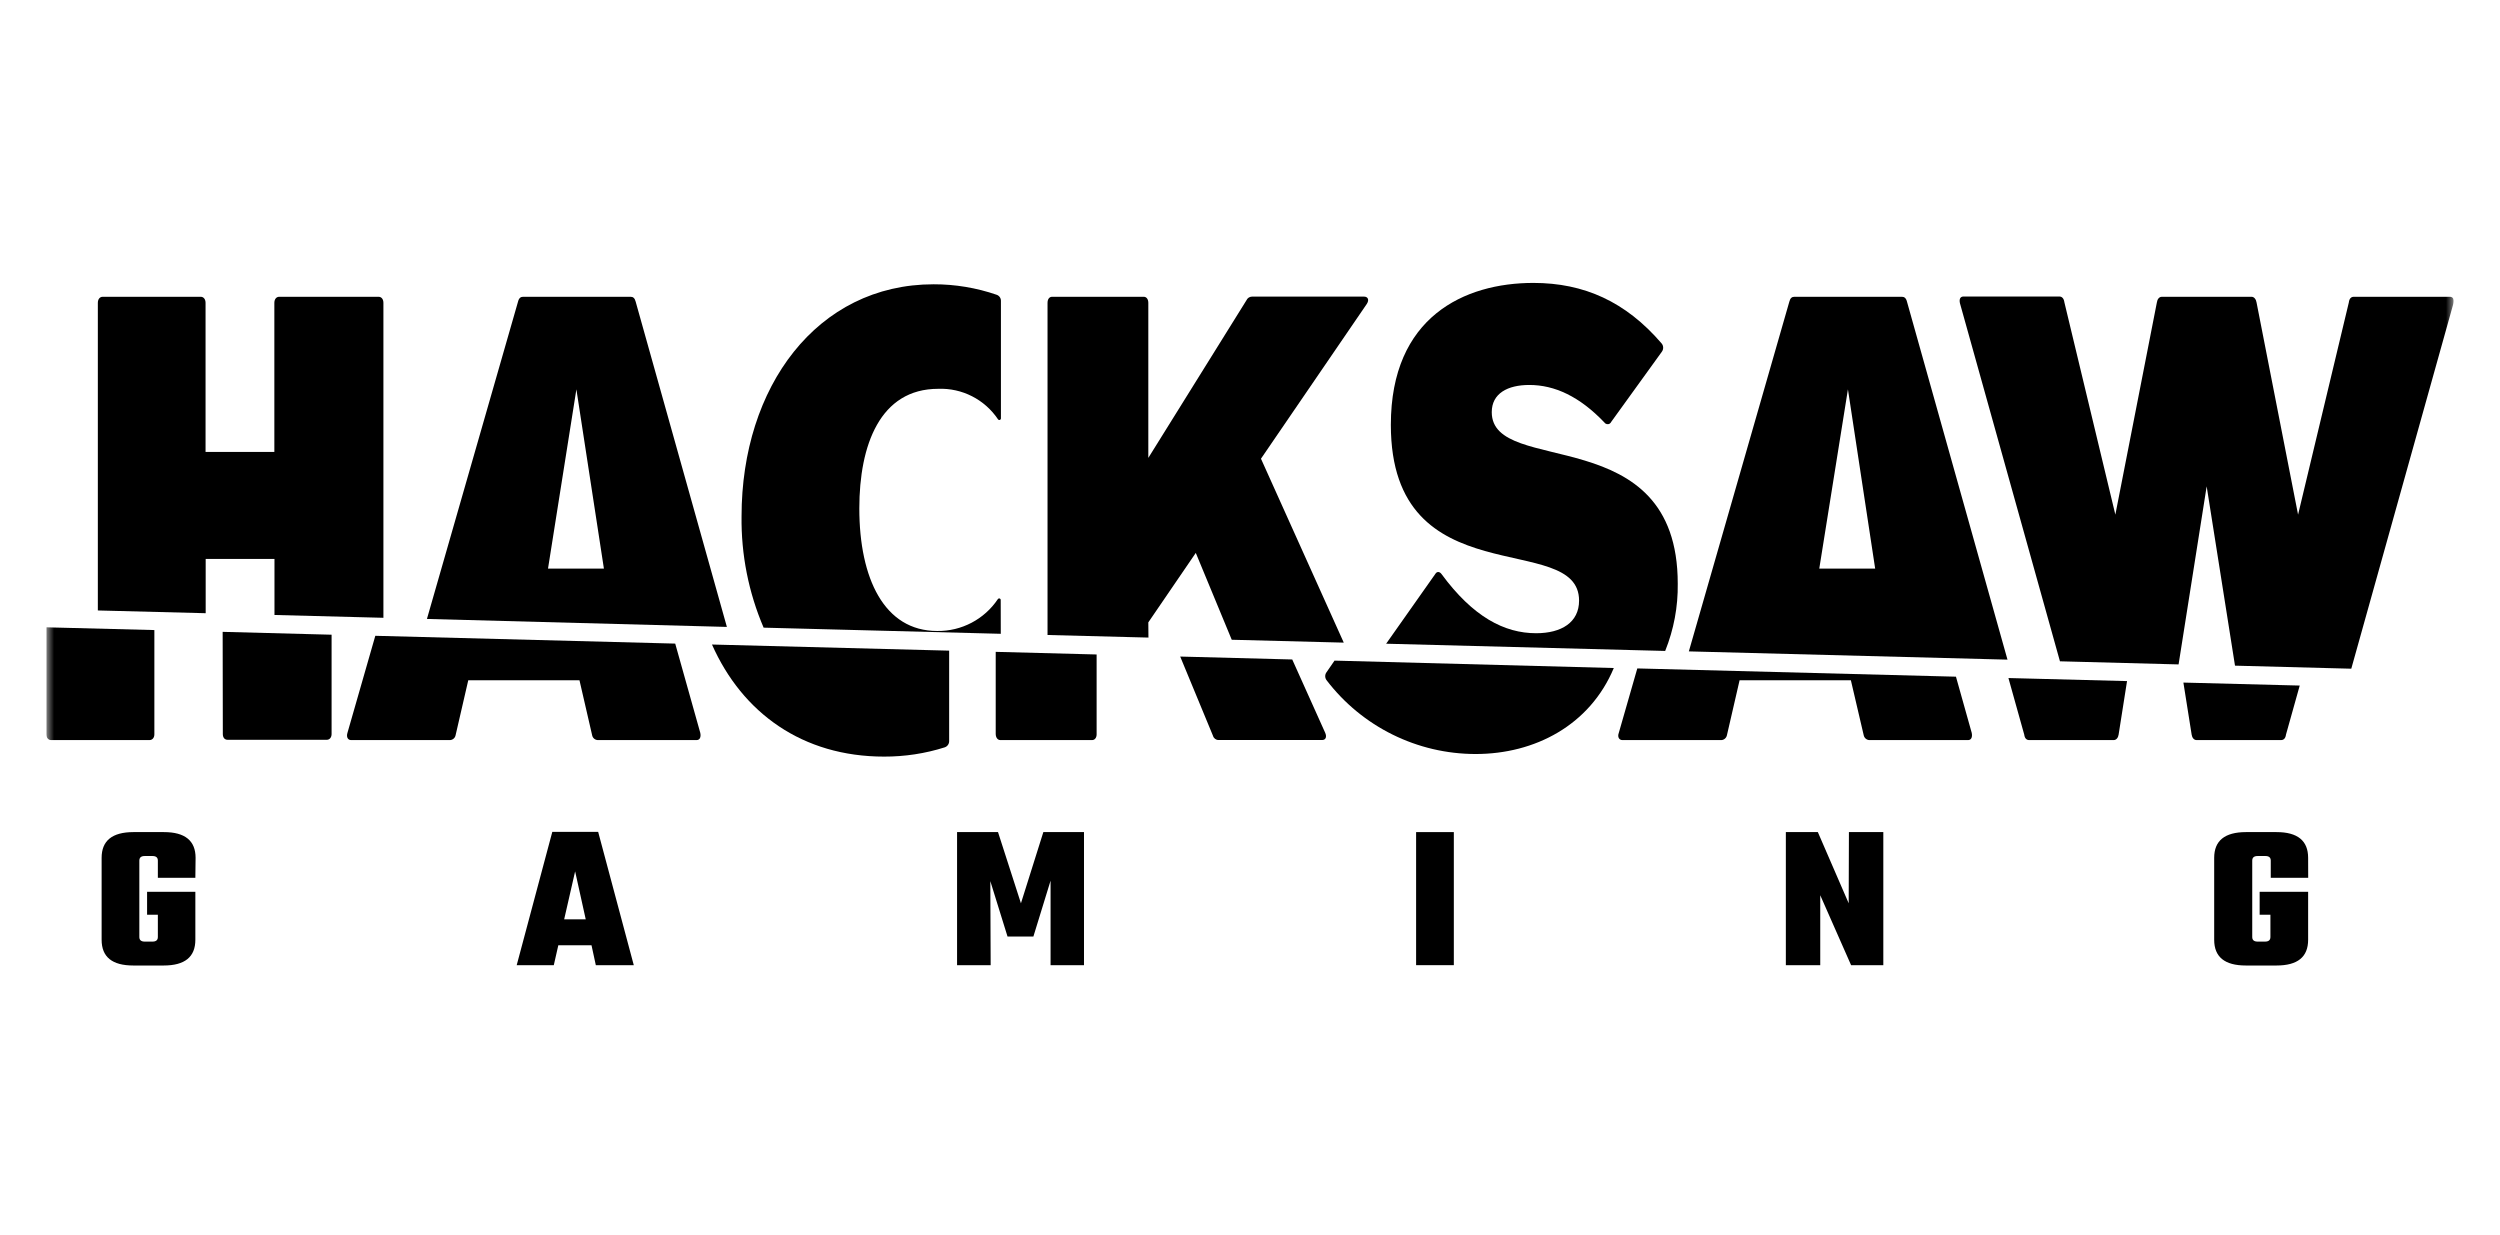 <svg width="162" height="80" viewBox="0 0 162 80" fill="none" xmlns="http://www.w3.org/2000/svg">
<g clip-path="url(#clip0_294_3585)">
<g clip-path="url(#clip1_294_3585)">
<mask id="mask0_294_3585" style="mask-type:luminance" maskUnits="userSpaceOnUse" x="3" y="-12" width="156" height="104">
<path d="M159 -12H3V92H159V-12Z" fill="white"/>
</mask>
<g mask="url(#mask0_294_3585)">
<path d="M13.328 36.218H17.786V39.851L24.845 40.033V19.626C24.845 19.389 24.722 19.232 24.532 19.232H18.09C17.905 19.232 17.778 19.389 17.778 19.626V29.285H13.32V19.626C13.32 19.389 13.194 19.232 13.008 19.232H6.655C6.466 19.232 6.34 19.389 6.34 19.626V39.558L13.328 39.736V36.218Z" fill="black"/>
<path d="M41.191 19.548C41.132 19.31 41.017 19.232 40.868 19.232H33.891C33.746 19.232 33.627 19.31 33.568 19.548L27.665 40.108L47.102 40.624L41.191 19.548ZM35.511 36.846L37.35 25.229L39.133 36.846H35.511Z" fill="black"/>
<path d="M74.411 40.33L77.487 35.828L79.817 41.456L87.076 41.642L81.711 29.724L88.57 19.693C88.748 19.418 88.629 19.221 88.395 19.221H81.124C80.972 19.225 80.835 19.314 80.772 19.455L74.411 29.672V19.626C74.411 19.388 74.293 19.232 74.118 19.232H68.174C67.995 19.232 67.88 19.388 67.88 19.626V41.148L74.419 41.315L74.411 40.33Z" fill="black"/>
<path d="M108.718 37.822C108.718 27.138 96.666 30.935 96.666 26.707C96.666 25.496 97.691 24.946 99.099 24.946C100.741 24.946 102.353 25.689 103.965 27.376C104.043 27.491 104.2 27.524 104.315 27.447C104.356 27.421 104.385 27.38 104.408 27.335L107.688 22.792C107.811 22.625 107.8 22.394 107.662 22.242C105.344 19.548 102.647 18.333 99.363 18.333C94.904 18.333 90.127 20.525 90.127 27.532C90.127 38.762 102.324 34.301 102.324 38.919C102.324 40.33 101.183 41.033 99.541 41.033C97.487 41.033 95.454 39.978 93.411 37.199C93.296 37.042 93.118 37.002 93.003 37.199L89.822 41.713L107.904 42.181C108.461 40.795 108.74 39.316 108.718 37.822Z" fill="black"/>
<path d="M123.572 19.548C123.513 19.31 123.394 19.232 123.249 19.232H116.272C116.123 19.232 116.009 19.31 115.949 19.548L109.437 42.21L130.085 42.745L123.572 19.548ZM117.889 36.846L119.746 25.229L121.511 36.846H117.889Z" fill="black"/>
<path d="M142.992 31.515L144.828 43.135L152.363 43.332L158.982 19.663C159.042 19.388 158.952 19.232 158.748 19.232H152.525C152.351 19.232 152.233 19.351 152.203 19.604L148.915 33.349L146.225 19.604C146.195 19.407 146.076 19.232 145.902 19.232H140.088C139.912 19.232 139.794 19.388 139.764 19.604L137.075 33.349L133.771 19.585C133.741 19.351 133.623 19.214 133.449 19.214H127.237C127.033 19.214 126.944 19.37 127.003 19.645L133.485 42.853L141.172 43.054L142.992 31.515Z" fill="black"/>
<path d="M64.846 38.885C64.85 38.829 64.808 38.781 64.753 38.777C64.716 38.773 64.678 38.792 64.66 38.825C63.783 40.133 62.304 40.91 60.729 40.888C57.3 40.888 55.684 37.484 55.684 32.945C55.684 28.836 57.029 25.195 60.796 25.195C62.342 25.135 63.809 25.886 64.671 27.171C64.704 27.22 64.768 27.231 64.816 27.197C64.842 27.179 64.86 27.149 64.86 27.116V19.496C64.864 19.318 64.753 19.162 64.586 19.102C63.27 18.649 61.888 18.419 60.499 18.422C52.931 18.422 48.053 25.076 48.053 33.453C48.02 35.932 48.507 38.391 49.483 40.672L64.85 41.07L64.846 38.885Z" fill="black"/>
<path d="M14.439 47.567C14.439 47.801 14.562 47.939 14.751 47.939H21.175C21.36 47.939 21.487 47.783 21.487 47.567V41.129L14.428 40.944L14.439 47.567Z" fill="black"/>
<path d="M3.312 47.957H9.687C9.877 47.957 10.003 47.801 10.003 47.586V40.828L3 40.65V47.567C3 47.801 3.126 47.957 3.312 47.957Z" fill="black"/>
<path d="M22.749 47.957H29.172C29.347 47.942 29.488 47.816 29.522 47.645L30.343 44.083H37.55L38.371 47.645C38.404 47.816 38.546 47.942 38.72 47.957H45.143C45.348 47.957 45.437 47.764 45.378 47.489L43.754 41.705L24.32 41.2L22.515 47.489C22.43 47.764 22.545 47.957 22.749 47.957Z" fill="black"/>
<path d="M78.603 47.683C78.647 47.842 78.792 47.95 78.955 47.954H85.668C85.902 47.954 85.992 47.761 85.873 47.486L83.737 42.734L76.477 42.545L78.603 47.683Z" fill="black"/>
<path d="M64.823 47.957H70.767C70.945 47.957 71.061 47.801 71.061 47.586V42.41L64.522 42.24V47.567C64.53 47.801 64.648 47.957 64.823 47.957Z" fill="black"/>
<path d="M85.965 44.082C88.265 47.092 91.835 48.86 95.624 48.86C99.447 48.86 103.021 47.003 104.574 43.288L86.478 42.808L85.965 43.552C85.843 43.708 85.843 43.926 85.965 44.082Z" fill="black"/>
<path d="M105.132 47.958H111.552C111.726 47.943 111.867 47.817 111.904 47.646L112.725 44.083H119.937L120.769 47.646C120.806 47.817 120.947 47.943 121.122 47.958H127.53C127.738 47.958 127.824 47.765 127.768 47.49L126.746 43.849L106.097 43.314L104.898 47.49C104.794 47.765 104.927 47.958 105.132 47.958Z" fill="black"/>
<path d="M142.019 47.605C142.049 47.801 142.164 47.957 142.338 47.957H147.811C147.985 47.957 148.101 47.842 148.131 47.605L149.022 44.424L141.484 44.231L142.019 47.605Z" fill="black"/>
<path d="M131.495 47.958H136.963C137.138 47.958 137.257 47.802 137.286 47.604L137.832 44.135L130.146 43.937L131.171 47.604C131.201 47.842 131.317 47.958 131.495 47.958Z" fill="black"/>
<path d="M57.289 49.028C58.623 49.031 59.953 48.831 61.223 48.426C61.394 48.366 61.505 48.206 61.505 48.028V42.162L46.136 41.765C48.102 46.197 51.999 49.028 57.289 49.028Z" fill="black"/>
<path d="M12.659 56.881H10.229V55.766C10.229 55.57 10.114 55.47 9.88 55.47H9.379C9.145 55.47 9.029 55.57 9.029 55.766V60.719C9.029 60.916 9.145 61.016 9.379 61.016H9.88C10.114 61.016 10.229 60.916 10.229 60.719V59.273H9.531V57.788H12.659V60.897C12.659 62.012 11.975 62.565 10.605 62.565H8.639C7.268 62.565 6.585 62.012 6.585 60.897V55.588C6.585 54.478 7.268 53.924 8.639 53.92H10.619C11.99 53.92 12.674 54.478 12.674 55.588L12.659 56.881Z" fill="black"/>
<path d="M38.609 62.543L38.33 61.254H36.179L35.886 62.543H33.482L35.789 53.906H38.761L41.069 62.543H38.609ZM36.558 59.571H37.955L37.268 56.465L36.558 59.571Z" fill="black"/>
<path d="M64.195 62.543H62.018V53.92H64.671L66.157 58.534L67.609 53.92H70.243V62.543H68.077V57.067L66.963 60.689H65.288L64.173 57.097L64.195 62.543Z" fill="black"/>
<path d="M91.764 53.92H94.208V62.543H91.764V53.92Z" fill="black"/>
<path d="M119.81 53.92H122.039V62.543H119.951L117.952 58.011V62.543H115.723V53.92H117.796L119.795 58.534L119.81 53.92Z" fill="black"/>
<path d="M149.571 56.881H147.145V55.766C147.145 55.57 147.031 55.47 146.797 55.47H146.295C146.061 55.47 145.945 55.57 145.945 55.766V60.719C145.945 60.916 146.061 61.016 146.295 61.016H146.774C147.008 61.016 147.123 60.916 147.123 60.719V59.273H146.425V57.788H149.567V60.897C149.567 62.012 148.885 62.565 147.517 62.565H145.533C144.162 62.565 143.479 62.012 143.479 60.897V55.588C143.479 54.478 144.162 53.924 145.533 53.92H147.517C148.885 53.92 149.567 54.478 149.567 55.588L149.571 56.881Z" fill="black"/>
</g>
</g>
</g>
<defs>
<clipPath id="clip0_294_3585">
<rect width="162" height="80" fill="white"/>
</clipPath>
<clipPath id="clip1_294_3585">
<rect width="156" height="104" fill="white" transform="translate(3 -12)"/>
</clipPath>
</defs>
</svg>
